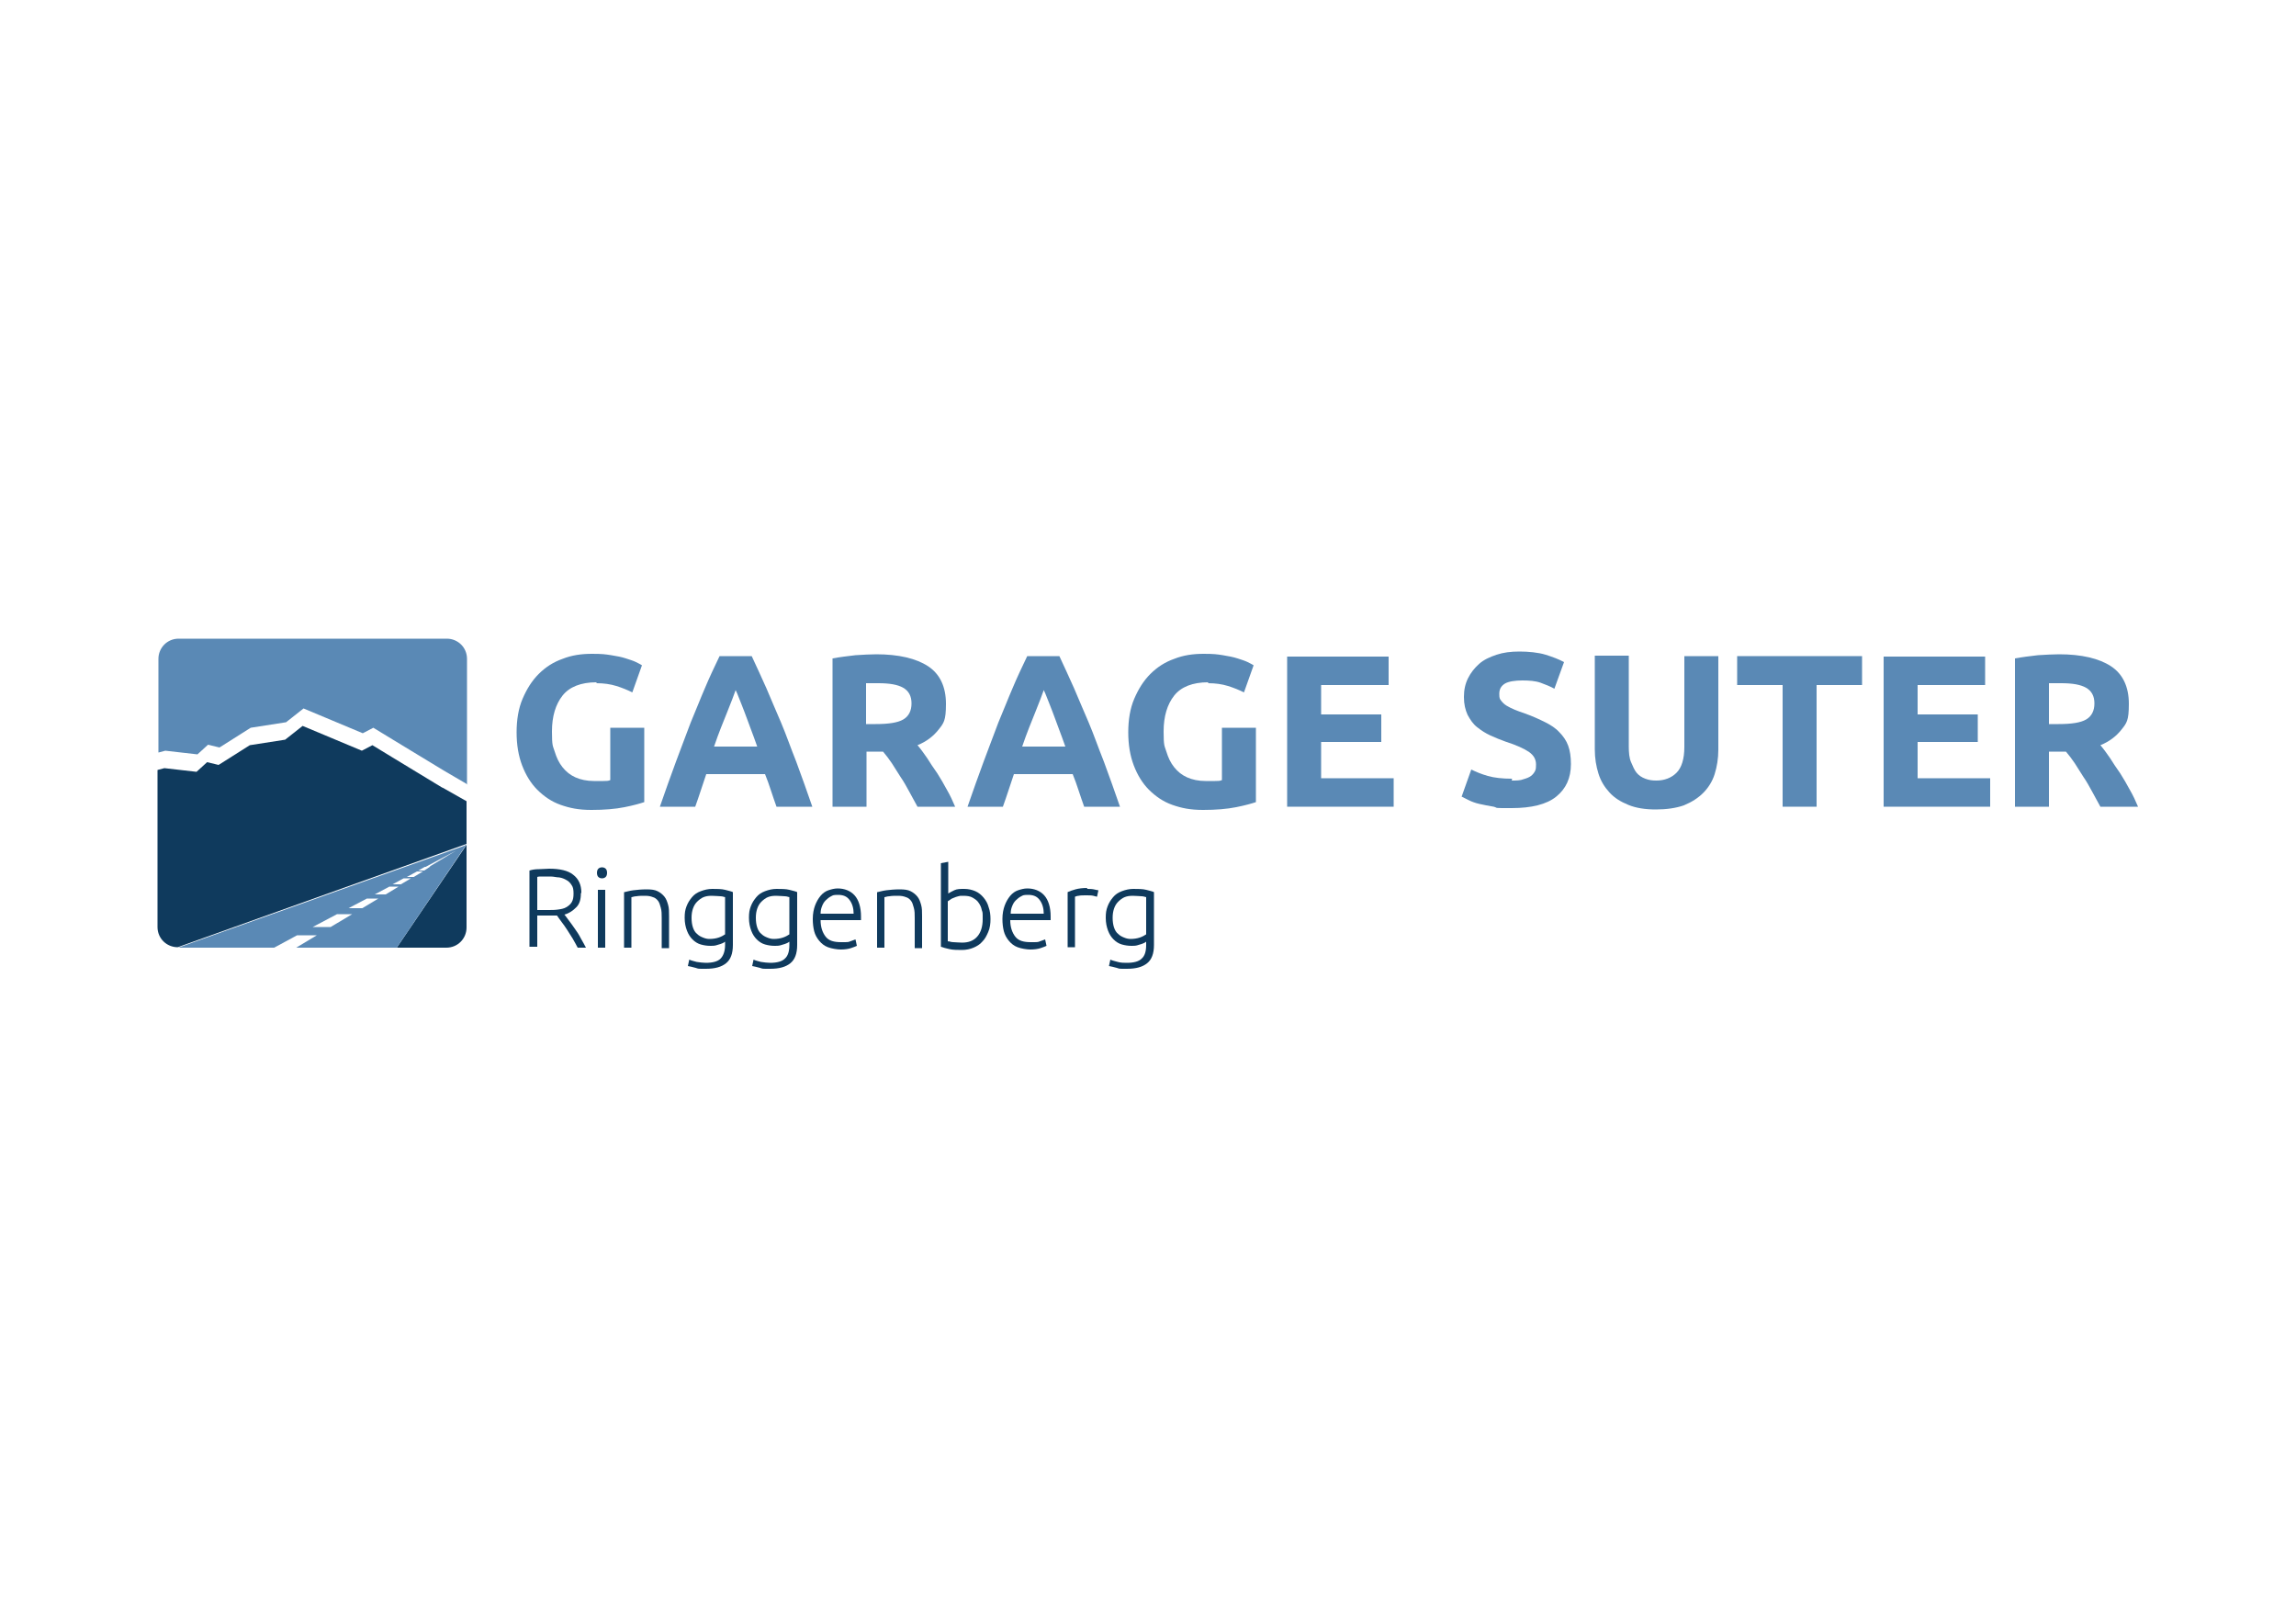 <?xml version="1.0" encoding="UTF-8"?>
<svg xmlns="http://www.w3.org/2000/svg" version="1.1" viewBox="0 0 500 350">
  <!-- Generator: Adobe Illustrator 29.5.0, SVG Export Plug-In . SVG Version: 2.1.0 Build 137)  -->
  <defs>
    <style>
      .st0 {
        fill: #5a89b5;
      }

      .st1 {
        fill: #fff;
      }

      .st2 {
        fill: #0f3a5d;
      }
    </style>
  </defs>
  <g id="Hintergrund">
    <g id="Hintergrund1" data-name="Hintergrund">
      <rect class="st1" width="500" height="350"/>
    </g>
  </g>
  <g id="Logo_farbig">
    <g>
      <path class="st2" d="M96.4,171.6l-11.2-6.8-4.1-2.5-2.3,1.2-12.9-5.4-3.8,3-7.7,1.2-6.8,4.3-2.5-.6-2.3,2.1-7-.8-1.5.4v34.2c0,2.5,2,4.4,4.4,4.4l62.9-22.5v-9.3l-5.3-3Z"/>
      <path class="st2" d="M97.2,206.4c2.5,0,4.4-2,4.4-4.4v-18l-15.2,22.4h10.7Z"/>
    </g>
    <path class="st0" d="M101.7,170.7v-27.2c0-2.5-2-4.4-4.4-4.4h-58.4c-2.5,0-4.4,2-4.4,4.4v20.4l1.5-.4,7,.8,2.3-2.1,2.5.6,6.8-4.3,7.7-1.2,3.8-3,12.9,5.4,2.3-1.2,4.1,2.5,11.2,6.8,5.3,3.1Z"/>
    <g>
      <path class="st0" d="M129.9,148.6c-3.4,0-5.9,1-7.4,2.9-1.5,1.9-2.3,4.5-2.3,7.8s.2,3.1.6,4.4c.4,1.3.9,2.4,1.7,3.4s1.7,1.7,2.8,2.2,2.5.8,4,.8,1.5,0,2.1,0c.6,0,1.1,0,1.5-.2v-11.4h7.4v16.2c-.9.3-2.3.7-4.3,1.1-2,.4-4.4.6-7.2.6s-4.7-.4-6.7-1.1-3.7-1.9-5.1-3.3-2.5-3.2-3.3-5.3-1.2-4.5-1.2-7.2.4-5.2,1.3-7.3,2-3.9,3.5-5.4,3.2-2.6,5.2-3.3c2-.8,4.1-1.1,6.4-1.1s2.9.1,4.2.3,2.3.4,3.2.7,1.6.5,2.2.8,1,.5,1.3.7l-2.1,5.9c-1-.5-2.2-1-3.5-1.4-1.3-.4-2.7-.6-4.3-.6Z"/>
      <path class="st0" d="M169.1,175.7c-.4-1.1-.8-2.3-1.2-3.5-.4-1.2-.8-2.4-1.3-3.6h-12.8c-.4,1.2-.8,2.4-1.2,3.6s-.8,2.4-1.2,3.5h-7.7c1.2-3.5,2.4-6.8,3.5-9.8,1.1-3,2.2-5.8,3.2-8.5,1.1-2.6,2.1-5.2,3.1-7.5,1-2.4,2.1-4.7,3.2-7h7c1.1,2.3,2.1,4.6,3.2,7,1,2.4,2.1,4.9,3.2,7.5,1.1,2.6,2.1,5.5,3.3,8.5,1.1,3,2.3,6.3,3.5,9.8,0,0-7.9,0-7.9,0ZM160.2,150.3c-.2.5-.4,1.1-.7,1.9s-.7,1.8-1.1,2.8-.9,2.3-1.4,3.5c-.5,1.3-1,2.6-1.5,4.1h9.4c-.5-1.4-1-2.8-1.5-4.1-.5-1.3-.9-2.5-1.3-3.5-.4-1.1-.8-2-1.1-2.8-.3-.8-.6-1.5-.8-1.9Z"/>
      <path class="st0" d="M190.8,142.5c4.9,0,8.7.9,11.3,2.6,2.6,1.7,3.9,4.5,3.9,8.2s-.5,4.2-1.6,5.6c-1.1,1.4-2.6,2.6-4.6,3.4.7.8,1.4,1.8,2.1,2.8.7,1.1,1.4,2.2,2.2,3.3.7,1.1,1.4,2.3,2.1,3.6.7,1.2,1.3,2.5,1.8,3.7h-8.2c-.6-1.1-1.2-2.2-1.8-3.3-.6-1.1-1.2-2.2-1.9-3.2-.6-1-1.3-2-1.9-3-.6-.9-1.3-1.8-1.9-2.5h-3.6v12h-7.4v-32.3c1.6-.3,3.3-.5,5-.7,1.7-.1,3.2-.2,4.6-.2ZM191.2,148.8c-.5,0-1,0-1.4,0-.4,0-.8,0-1.2,0v8.9h2.1c2.8,0,4.8-.3,6-1s1.8-1.9,1.8-3.5-.6-2.7-1.8-3.4c-1.2-.7-3-1-5.4-1Z"/>
      <path class="st0" d="M236.1,175.7c-.4-1.1-.8-2.3-1.2-3.5-.4-1.2-.8-2.4-1.3-3.6h-12.8c-.4,1.2-.8,2.4-1.2,3.6-.4,1.2-.8,2.4-1.2,3.5h-7.7c1.2-3.5,2.4-6.8,3.5-9.8,1.1-3,2.2-5.8,3.2-8.5,1.1-2.6,2.1-5.2,3.1-7.5,1-2.4,2.1-4.7,3.2-7h7c1.1,2.3,2.1,4.6,3.2,7,1,2.4,2.1,4.9,3.2,7.5,1.1,2.6,2.1,5.5,3.3,8.5,1.1,3,2.3,6.3,3.5,9.8,0,0-7.9,0-7.9,0ZM227.3,150.3c-.2.5-.4,1.1-.7,1.9-.3.8-.7,1.8-1.1,2.8s-.9,2.3-1.4,3.5c-.5,1.3-1,2.6-1.5,4.1h9.4c-.5-1.4-1-2.8-1.5-4.1-.5-1.3-.9-2.5-1.3-3.5-.4-1.1-.8-2-1.1-2.8-.3-.8-.6-1.5-.8-1.9Z"/>
      <path class="st0" d="M263.1,148.6c-3.4,0-5.9,1-7.4,2.9-1.5,1.9-2.3,4.5-2.3,7.8s.2,3.1.6,4.4c.4,1.3.9,2.4,1.7,3.4s1.7,1.7,2.8,2.2,2.5.8,4,.8,1.5,0,2.1,0c.6,0,1.1,0,1.5-.2v-11.4h7.4v16.2c-.9.3-2.3.7-4.3,1.1s-4.4.6-7.2.6-4.7-.4-6.7-1.1-3.7-1.9-5.1-3.3-2.5-3.2-3.3-5.3-1.2-4.5-1.2-7.2.4-5.2,1.3-7.3,2-3.9,3.5-5.4,3.2-2.6,5.2-3.3c2-.8,4.1-1.1,6.4-1.1s2.9.1,4.2.3c1.2.2,2.3.4,3.2.7s1.6.5,2.2.8,1,.5,1.3.7l-2.1,5.9c-1-.5-2.2-1-3.5-1.4-1.3-.4-2.7-.6-4.3-.6Z"/>
      <path class="st0" d="M280.3,175.7v-32.7h22.1v6.2h-14.7v6.4h13.1v6h-13.1v7.9h15.8v6.2h-23.2Z"/>
      <path class="st0" d="M329.2,170c1,0,1.9,0,2.6-.3.7-.2,1.2-.4,1.6-.7s.7-.7.9-1.1.2-.9.2-1.4c0-1.1-.5-2-1.5-2.7s-2.7-1.5-5.2-2.3c-1.1-.4-2.1-.8-3.2-1.3-1.1-.5-2-1.1-2.9-1.8s-1.5-1.6-2.1-2.7c-.5-1.1-.8-2.3-.8-3.9s.3-2.9.9-4.1,1.4-2.2,2.4-3.1,2.3-1.5,3.8-2,3.1-.7,5-.7,4.1.2,5.7.7,2.9,1,4,1.6l-2.1,5.8c-.9-.5-1.9-.9-3-1.3-1.1-.4-2.5-.5-4-.5s-3,.2-3.8.7-1.2,1.2-1.2,2.2.1,1.1.4,1.5.7.8,1.2,1.1c.5.3,1.1.6,1.8.9s1.4.5,2.2.8c1.7.6,3.2,1.3,4.4,1.9s2.3,1.3,3.1,2.2c.8.8,1.5,1.8,1.9,2.9.4,1.1.6,2.4.6,4,0,3.1-1.1,5.4-3.2,7.1-2.1,1.7-5.4,2.5-9.7,2.5s-2.8,0-3.9-.3c-1.2-.2-2.2-.4-3.1-.6s-1.7-.5-2.3-.8c-.6-.3-1.2-.6-1.6-.8l2.1-5.9c1,.5,2.2,1,3.6,1.4,1.4.4,3.2.6,5.3.6Z"/>
      <path class="st0" d="M360.6,176.3c-2.3,0-4.3-.3-6-1s-3-1.5-4.1-2.7-1.9-2.5-2.4-4.1c-.5-1.6-.8-3.3-.8-5.3v-20.4h7.4v19.8c0,1.3.1,2.5.5,3.4s.7,1.7,1.2,2.3c.5.6,1.1,1,1.9,1.3s1.5.4,2.4.4c1.8,0,3.3-.6,4.4-1.7,1.1-1.1,1.7-3,1.7-5.6v-19.8h7.4v20.4c0,1.9-.3,3.7-.8,5.3-.5,1.6-1.4,3-2.5,4.1-1.1,1.1-2.5,2-4.2,2.7-1.7.6-3.8.9-6.1.9Z"/>
      <path class="st0" d="M405.5,142.9v6.3h-9.9v26.5h-7.4v-26.5h-9.9v-6.3h27.1Z"/>
      <path class="st0" d="M410.2,175.7v-32.7h22.1v6.2h-14.7v6.4h13.1v6h-13.1v7.9h15.8v6.2h-23.2Z"/>
      <path class="st0" d="M448.4,142.5c4.9,0,8.7.9,11.3,2.6,2.6,1.7,3.9,4.5,3.9,8.2s-.5,4.2-1.6,5.6c-1.1,1.4-2.6,2.6-4.6,3.4.7.8,1.4,1.8,2.1,2.8.7,1.1,1.4,2.2,2.2,3.3.7,1.1,1.4,2.3,2.1,3.6.7,1.2,1.3,2.5,1.8,3.7h-8.2c-.6-1.1-1.2-2.2-1.8-3.3-.6-1.1-1.2-2.2-1.9-3.2-.6-1-1.3-2-1.9-3-.6-.9-1.3-1.8-1.9-2.5h-3.7v12h-7.4v-32.3c1.6-.3,3.3-.5,5-.7,1.7-.1,3.3-.2,4.6-.2ZM448.8,148.8c-.5,0-1,0-1.4,0-.4,0-.8,0-1.2,0v8.9h2.1c2.8,0,4.8-.3,6-1s1.8-1.9,1.8-3.5-.6-2.7-1.8-3.4-3-1-5.4-1Z"/>
    </g>
    <g>
      <path class="st2" d="M126.5,194.6c0,1.3-.3,2.3-1,3s-1.5,1.3-2.6,1.6c.3.3.6.8,1,1.3s.8,1.1,1.3,1.8.9,1.3,1.3,2.1c.4.7.8,1.4,1.1,2h-1.8c-.3-.6-.7-1.3-1.1-2-.4-.6-.8-1.3-1.2-1.9-.4-.6-.8-1.2-1.2-1.7s-.7-1-1-1.4c-.5,0-1,0-1.6,0h-2.7v6.8h-1.7v-16.6c.6-.2,1.3-.3,2.1-.3s1.5-.1,2.2-.1c2.3,0,4.1.4,5.2,1.3,1.2.9,1.8,2.2,1.8,3.9ZM119.7,190.9c-.6,0-1.1,0-1.6,0s-.9,0-1.1.1v7.2h2.3c.8,0,1.5,0,2.2-.1s1.3-.2,1.8-.5c.5-.3.9-.6,1.2-1.1.3-.5.4-1.1.4-1.9s-.1-1.4-.4-1.8c-.3-.5-.7-.9-1.1-1.1-.5-.3-1-.5-1.6-.6-.6,0-1.2-.2-1.9-.2Z"/>
      <path class="st2" d="M132.2,190.1c0,.4-.1.7-.3.9s-.5.3-.8.3-.6-.1-.8-.3-.3-.5-.3-.9.1-.7.3-.9c.2-.2.5-.3.8-.3s.6.1.8.3.3.5.3.9ZM131.8,206.4h-1.6v-12.6h1.6v12.6Z"/>
      <path class="st2" d="M136,194.3c.5-.1,1.1-.3,1.9-.4s1.8-.2,2.9-.2,1.8.1,2.4.4,1.1.7,1.5,1.2.6,1.1.8,1.8c.2.7.2,1.5.2,2.4v7h-1.6v-6.5c0-.9,0-1.6-.2-2.3s-.3-1.1-.6-1.5-.7-.7-1.1-.8c-.5-.2-1-.3-1.7-.3s-1.4,0-1.9.1c-.5,0-.9.2-1.1.2v11h-1.6v-12.1Z"/>
      <path class="st2" d="M158,205c0,0-.2.2-.4.3-.2.1-.4.2-.7.3s-.6.2-1,.3-.8.1-1.2.1c-.7,0-1.4-.1-2.1-.3s-1.3-.6-1.8-1.1-.9-1.1-1.2-1.9-.5-1.7-.5-2.8.1-1.7.4-2.5.7-1.4,1.2-2,1.1-1,1.9-1.3,1.6-.5,2.5-.5,2.1,0,2.8.2c.7.2,1.3.3,1.7.5v11.5c0,1.9-.5,3.2-1.5,4s-2.4,1.2-4.4,1.2-1.5,0-2.2-.2-1.2-.3-1.7-.4l.3-1.4c.4.2.9.3,1.6.5.7.1,1.4.2,2,.2,1.5,0,2.6-.3,3.2-.9s1-1.6,1-3v-.8h0ZM158,195.4c-.3,0-.6-.2-1.1-.2-.4,0-1.1-.1-1.9-.1s-1.3.1-1.8.3-1,.6-1.4,1-.7.9-.9,1.5c-.2.6-.3,1.2-.3,2s.1,1.5.3,2.1.5,1.1.9,1.4c.4.4.8.6,1.3.8.5.2.9.3,1.4.3.7,0,1.4-.1,2-.3.6-.2,1.1-.5,1.4-.7v-8.1h0Z"/>
      <path class="st2" d="M172,205c0,0-.2.2-.4.3-.2.1-.4.2-.7.3-.3.1-.6.2-1,.3s-.8.1-1.2.1c-.7,0-1.4-.1-2.1-.3s-1.3-.6-1.8-1.1-.9-1.1-1.2-1.9-.5-1.7-.5-2.8.1-1.7.4-2.5.7-1.4,1.2-2,1.1-1,1.9-1.3,1.6-.5,2.5-.5,2.1,0,2.8.2c.7.2,1.3.3,1.7.5v11.5c0,1.9-.5,3.2-1.5,4s-2.4,1.2-4.4,1.2-1.5,0-2.2-.2-1.2-.3-1.7-.4l.3-1.4c.4.2.9.3,1.6.5.7.1,1.4.2,2,.2,1.5,0,2.6-.3,3.2-.9.7-.6,1-1.6,1-3v-.8h0ZM172,195.4c-.3,0-.6-.2-1.1-.2-.4,0-1.1-.1-1.9-.1s-1.3.1-1.8.3-1,.6-1.4,1-.7.9-.9,1.5c-.2.6-.3,1.2-.3,2s.1,1.5.3,2.1.5,1.1.9,1.4c.4.4.8.6,1.3.8.5.2.9.3,1.4.3.7,0,1.4-.1,2-.3.6-.2,1.1-.5,1.4-.7v-8.1h0Z"/>
      <path class="st2" d="M177,200.1c0-1.1.2-2.1.5-2.9.3-.8.7-1.5,1.2-2.1.5-.6,1.1-1,1.7-1.2s1.3-.4,2-.4c1.5,0,2.8.5,3.7,1.5s1.4,2.6,1.4,4.6,0,.3,0,.4c0,.1,0,.3,0,.4h-8.8c0,1.5.4,2.7,1.1,3.6s1.8,1.2,3.4,1.2,1.5,0,2-.2.9-.3,1.1-.4l.3,1.4c-.2.1-.7.3-1.3.5s-1.4.3-2.2.3-2-.2-2.8-.5c-.8-.3-1.4-.8-1.9-1.4-.5-.6-.9-1.3-1.1-2.1-.2-.8-.3-1.7-.3-2.6ZM185.9,199.1c0-1.3-.3-2.3-.9-3.1s-1.4-1.1-2.5-1.1-1.1.1-1.5.3c-.4.2-.8.5-1.2.9s-.6.8-.8,1.3c-.2.5-.3,1-.3,1.6h7.2Z"/>
      <path class="st2" d="M191.1,194.3c.5-.1,1.1-.3,1.9-.4s1.8-.2,2.9-.2,1.8.1,2.4.4,1.1.7,1.5,1.2c.4.5.6,1.1.8,1.8.2.7.2,1.5.2,2.4v7h-1.6v-6.5c0-.9,0-1.6-.2-2.3s-.3-1.1-.6-1.5-.7-.7-1.1-.8c-.5-.2-1-.3-1.7-.3s-1.4,0-1.9.1c-.5,0-.9.2-1.1.2v11h-1.6v-12.1Z"/>
      <path class="st2" d="M206.5,194.6c.3-.2.7-.4,1.3-.7s1.3-.3,2.2-.3,1.7.2,2.4.5c.7.3,1.3.8,1.8,1.4.5.6.9,1.3,1.1,2.1.3.8.4,1.7.4,2.6s-.1,1.9-.5,2.8-.7,1.5-1.3,2.1c-.5.6-1.2,1-1.9,1.3s-1.6.5-2.5.5-2,0-2.8-.2-1.3-.3-1.8-.5v-18.2l1.6-.3v7h0ZM206.5,205c.2,0,.6.2,1.1.2s1.1.1,1.9.1c1.4,0,2.5-.4,3.3-1.3s1.2-2.2,1.2-3.8,0-1.4-.2-2c-.1-.6-.4-1.2-.7-1.6-.3-.5-.8-.8-1.3-1.1s-1.2-.4-2-.4-.7,0-1.1.1-.7.2-.9.3-.6.2-.8.4c-.2.1-.4.3-.6.4v8.8Z"/>
      <path class="st2" d="M218.3,200.1c0-1.1.2-2.1.5-2.9.3-.8.7-1.5,1.2-2.1.5-.6,1.1-1,1.7-1.2s1.3-.4,2-.4c1.5,0,2.8.5,3.7,1.5s1.4,2.6,1.4,4.6,0,.3,0,.4c0,.1,0,.3,0,.4h-8.8c0,1.5.4,2.7,1.1,3.6s1.8,1.2,3.4,1.2,1.5,0,2-.2.9-.3,1.1-.4l.3,1.4c-.2.1-.7.3-1.3.5s-1.4.3-2.2.3-2-.2-2.8-.5c-.8-.3-1.4-.8-1.9-1.4-.5-.6-.9-1.3-1.1-2.1-.2-.8-.3-1.7-.3-2.6ZM227.3,199.1c0-1.3-.3-2.3-.9-3.1s-1.4-1.1-2.5-1.1-1.1.1-1.5.3c-.4.2-.8.5-1.2.9s-.6.8-.8,1.3c-.2.5-.3,1-.3,1.6h7.2Z"/>
      <path class="st2" d="M236.7,193.6c.5,0,1,0,1.5.1s.8.2,1,.2l-.3,1.4c-.1,0-.4-.1-.8-.2s-.9-.1-1.6-.1-1.2,0-1.6.1c-.4,0-.7.2-.8.2v11h-1.6v-12c.4-.2,1-.4,1.7-.6.7-.2,1.6-.3,2.6-.3Z"/>
      <path class="st2" d="M249.7,205c0,0-.2.2-.4.3-.2.1-.4.2-.7.3s-.6.2-1,.3-.8.1-1.2.1c-.7,0-1.4-.1-2.1-.3s-1.3-.6-1.8-1.1-.9-1.1-1.2-1.9-.5-1.7-.5-2.8.1-1.7.4-2.5.7-1.4,1.2-2,1.1-1,1.9-1.3,1.6-.5,2.5-.5,2.1,0,2.8.2c.7.2,1.3.3,1.7.5v11.5c0,1.9-.5,3.2-1.5,4s-2.4,1.2-4.4,1.2-1.5,0-2.2-.2-1.2-.3-1.7-.4l.3-1.4c.4.2.9.3,1.6.5s1.4.2,2,.2c1.5,0,2.6-.3,3.2-.9.7-.6,1-1.6,1-3v-.8h0ZM249.7,195.4c-.3,0-.6-.2-1.1-.2-.4,0-1.1-.1-1.9-.1s-1.3.1-1.8.3-1,.6-1.4,1-.7.9-.9,1.5c-.2.6-.3,1.2-.3,2s.1,1.5.3,2.1.5,1.1.9,1.4c.4.4.8.6,1.3.8.5.2.9.3,1.4.3.7,0,1.4-.1,2-.3.6-.2,1.1-.5,1.4-.7v-8.1h0Z"/>
    </g>
    <path class="st0" d="M93.7,188.8h-1l9-4.8-62.9,22.4h20.9l5-2.7h4.3l-4.5,2.7h21.9l15.2-22.5-8,4.8ZM72,201.9h-3.9l5.3-2.8h3.3l-4.7,2.8ZM78.9,197.8h-3l4-2.1h2.5l-3.5,2.1ZM83.9,194.8h-2.3l3.2-1.7h2l-2.8,1.7ZM87.4,192.6h-1.9l2.4-1.3h1.6l-2.2,1.3ZM90.1,191h-1.5l2.2-1.2h1.3l-2,1.2ZM92.3,189.6h-1.2l1.4-.8h1.1l-1.2.8Z"/>
  </g>
</svg>